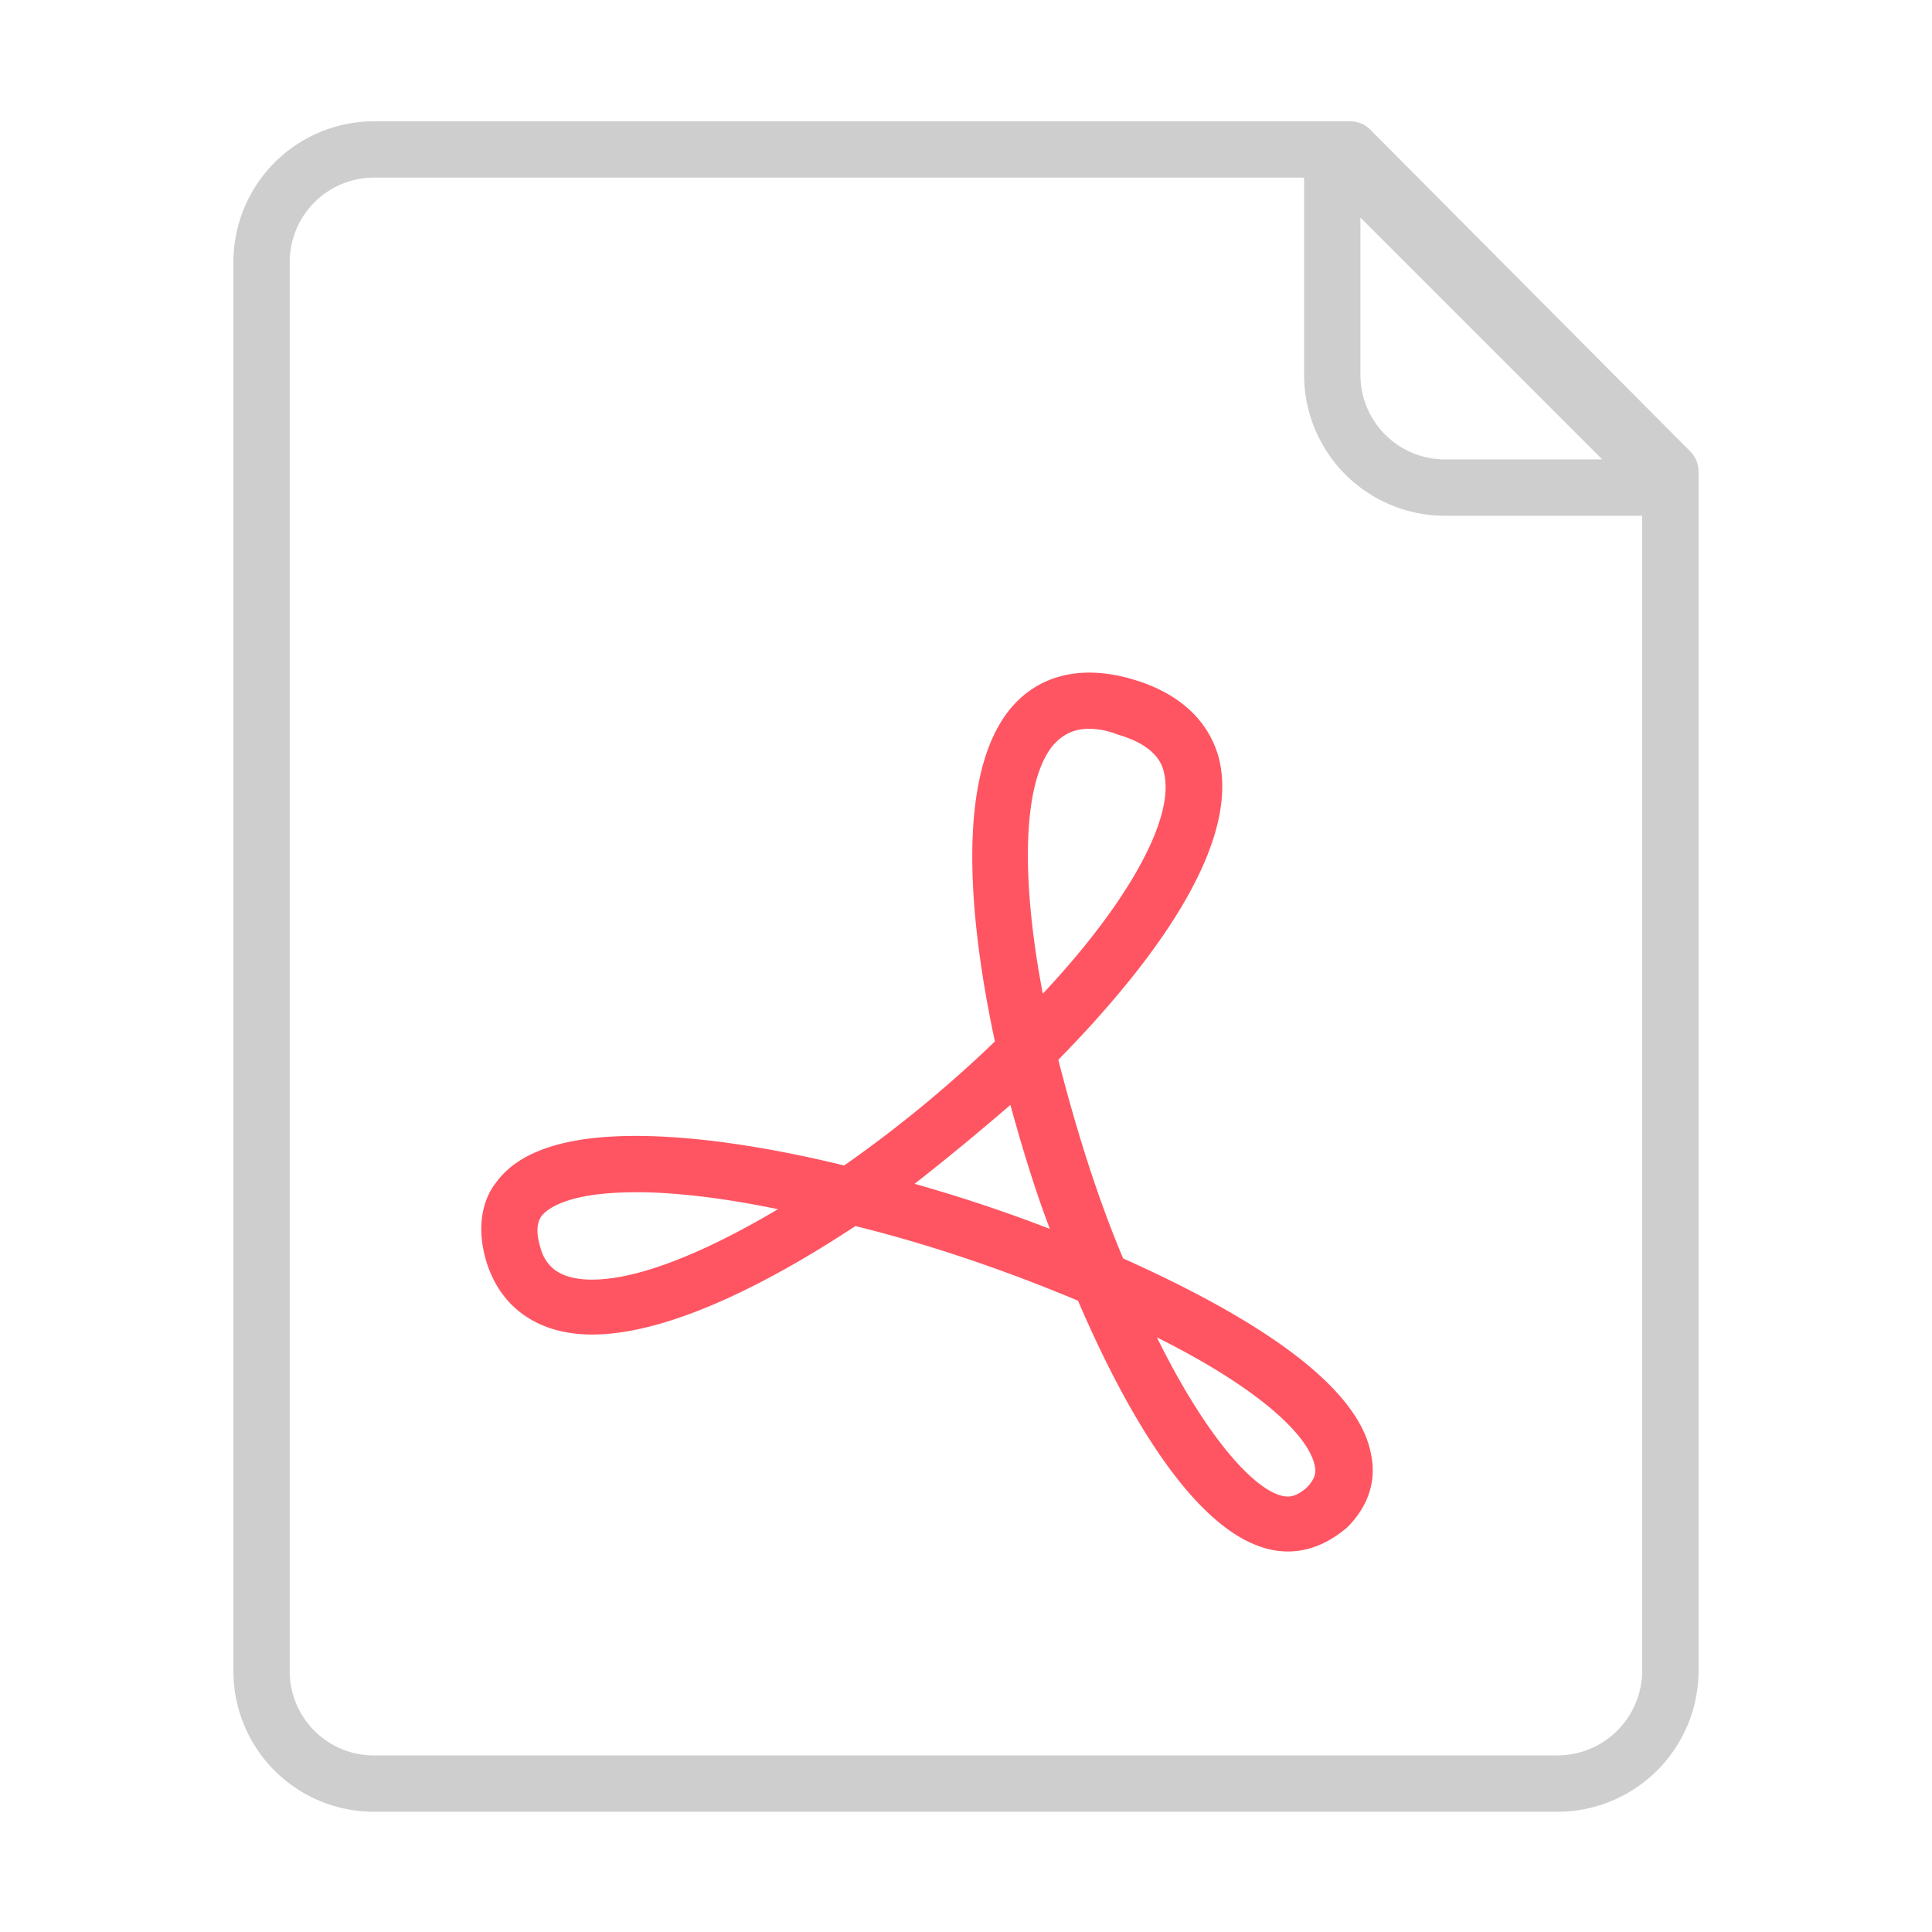 <svg id="图层_1" data-name="图层 1" xmlns="http://www.w3.org/2000/svg" viewBox="0 0 1024 1024"><defs><style>.cls-1{fill:#ff5562;}.cls-2{fill:#cecece;}</style></defs><title>画板 17 副本 14</title><path class="cls-1" d="M682.62,822.32c-47,0-88.85-80.64-111.25-132.91-37.33-15.68-78.4-29.86-118-39.57-35.09,23.15-94.08,57.49-139.63,57.49-28.37,0-48.53-14.19-56-38.82-6-20.16-.75-34.35,5.23-41.81q17.92-24.64,73.92-24.64c29.87,0,67.95,5.23,110.51,15.68A666.56,666.56,0,0,0,527.32,552c-11.2-52.27-23.15-136.64,7.47-175.47,14.93-18.67,38.08-24.64,65.71-16.42,30.61,9,41.81,27.63,45.55,41.81,12.69,50.77-45.55,119.46-85.12,159.79,9,35.09,20.16,71.68,34.35,105.28C652,692.4,719.21,729.73,726.68,770.8c3,14.19-1.49,27.63-12.7,38.82-9.7,8.22-20.16,12.7-31.36,12.7ZM613.18,708.83c28.37,57.49,55.25,84.37,69.44,84.37,2.24,0,5.23-.75,9.71-4.48,5.23-5.23,5.23-9,4.48-11.94-3-14.93-26.88-39.58-83.63-67.95Zm-276.27-76.9c-36.59,0-47,9-50,12.69-.75,1.49-3.73,5.23-.75,15.68,2.24,9,8.21,17.92,27.63,17.92,23.89,0,58.24-13.44,98.56-37.33-29.12-6-54.51-9-75.41-9Zm147.84-4.48c23.89,6.72,48.53,14.93,71.68,23.89-8.21-21.65-14.93-44-20.9-65.71-16.43,14.19-33.6,28.37-50.77,41.82Zm92.59-241.18c-8.21,0-14.19,3-19.41,9-15.68,19.41-17.17,68.7-5.23,131.41,45.55-48.53,70.19-93.33,64.21-117.23-.75-3.73-3.73-14.19-24.64-20.16a40.59,40.59,0,0,0-14.93-3Zm0,0"/><path class="cls-2" d="M895.92,239.31,726.22,68.66a15,15,0,0,0-10.6-4.39H198.24a74.61,74.61,0,0,0-74.52,74.46V885.78a74.45,74.45,0,0,0,74.79,74.49h627a74.81,74.81,0,0,0,74.76-74.81V259.16a14.84,14.84,0,0,0,0-1.58v-7.72A15,15,0,0,0,895.92,239.31Zm-174.87-124L849.24,243.5H765.8a44.8,44.8,0,0,1-44.74-44.74ZM870.39,885.42a45,45,0,0,1-44.92,45h-627a44.62,44.62,0,0,1-44.92-44.59V138.72a44.75,44.75,0,0,1,44.65-44.59h493V198.75a74.67,74.67,0,0,0,74.61,74.61H870.39Z"/></svg>